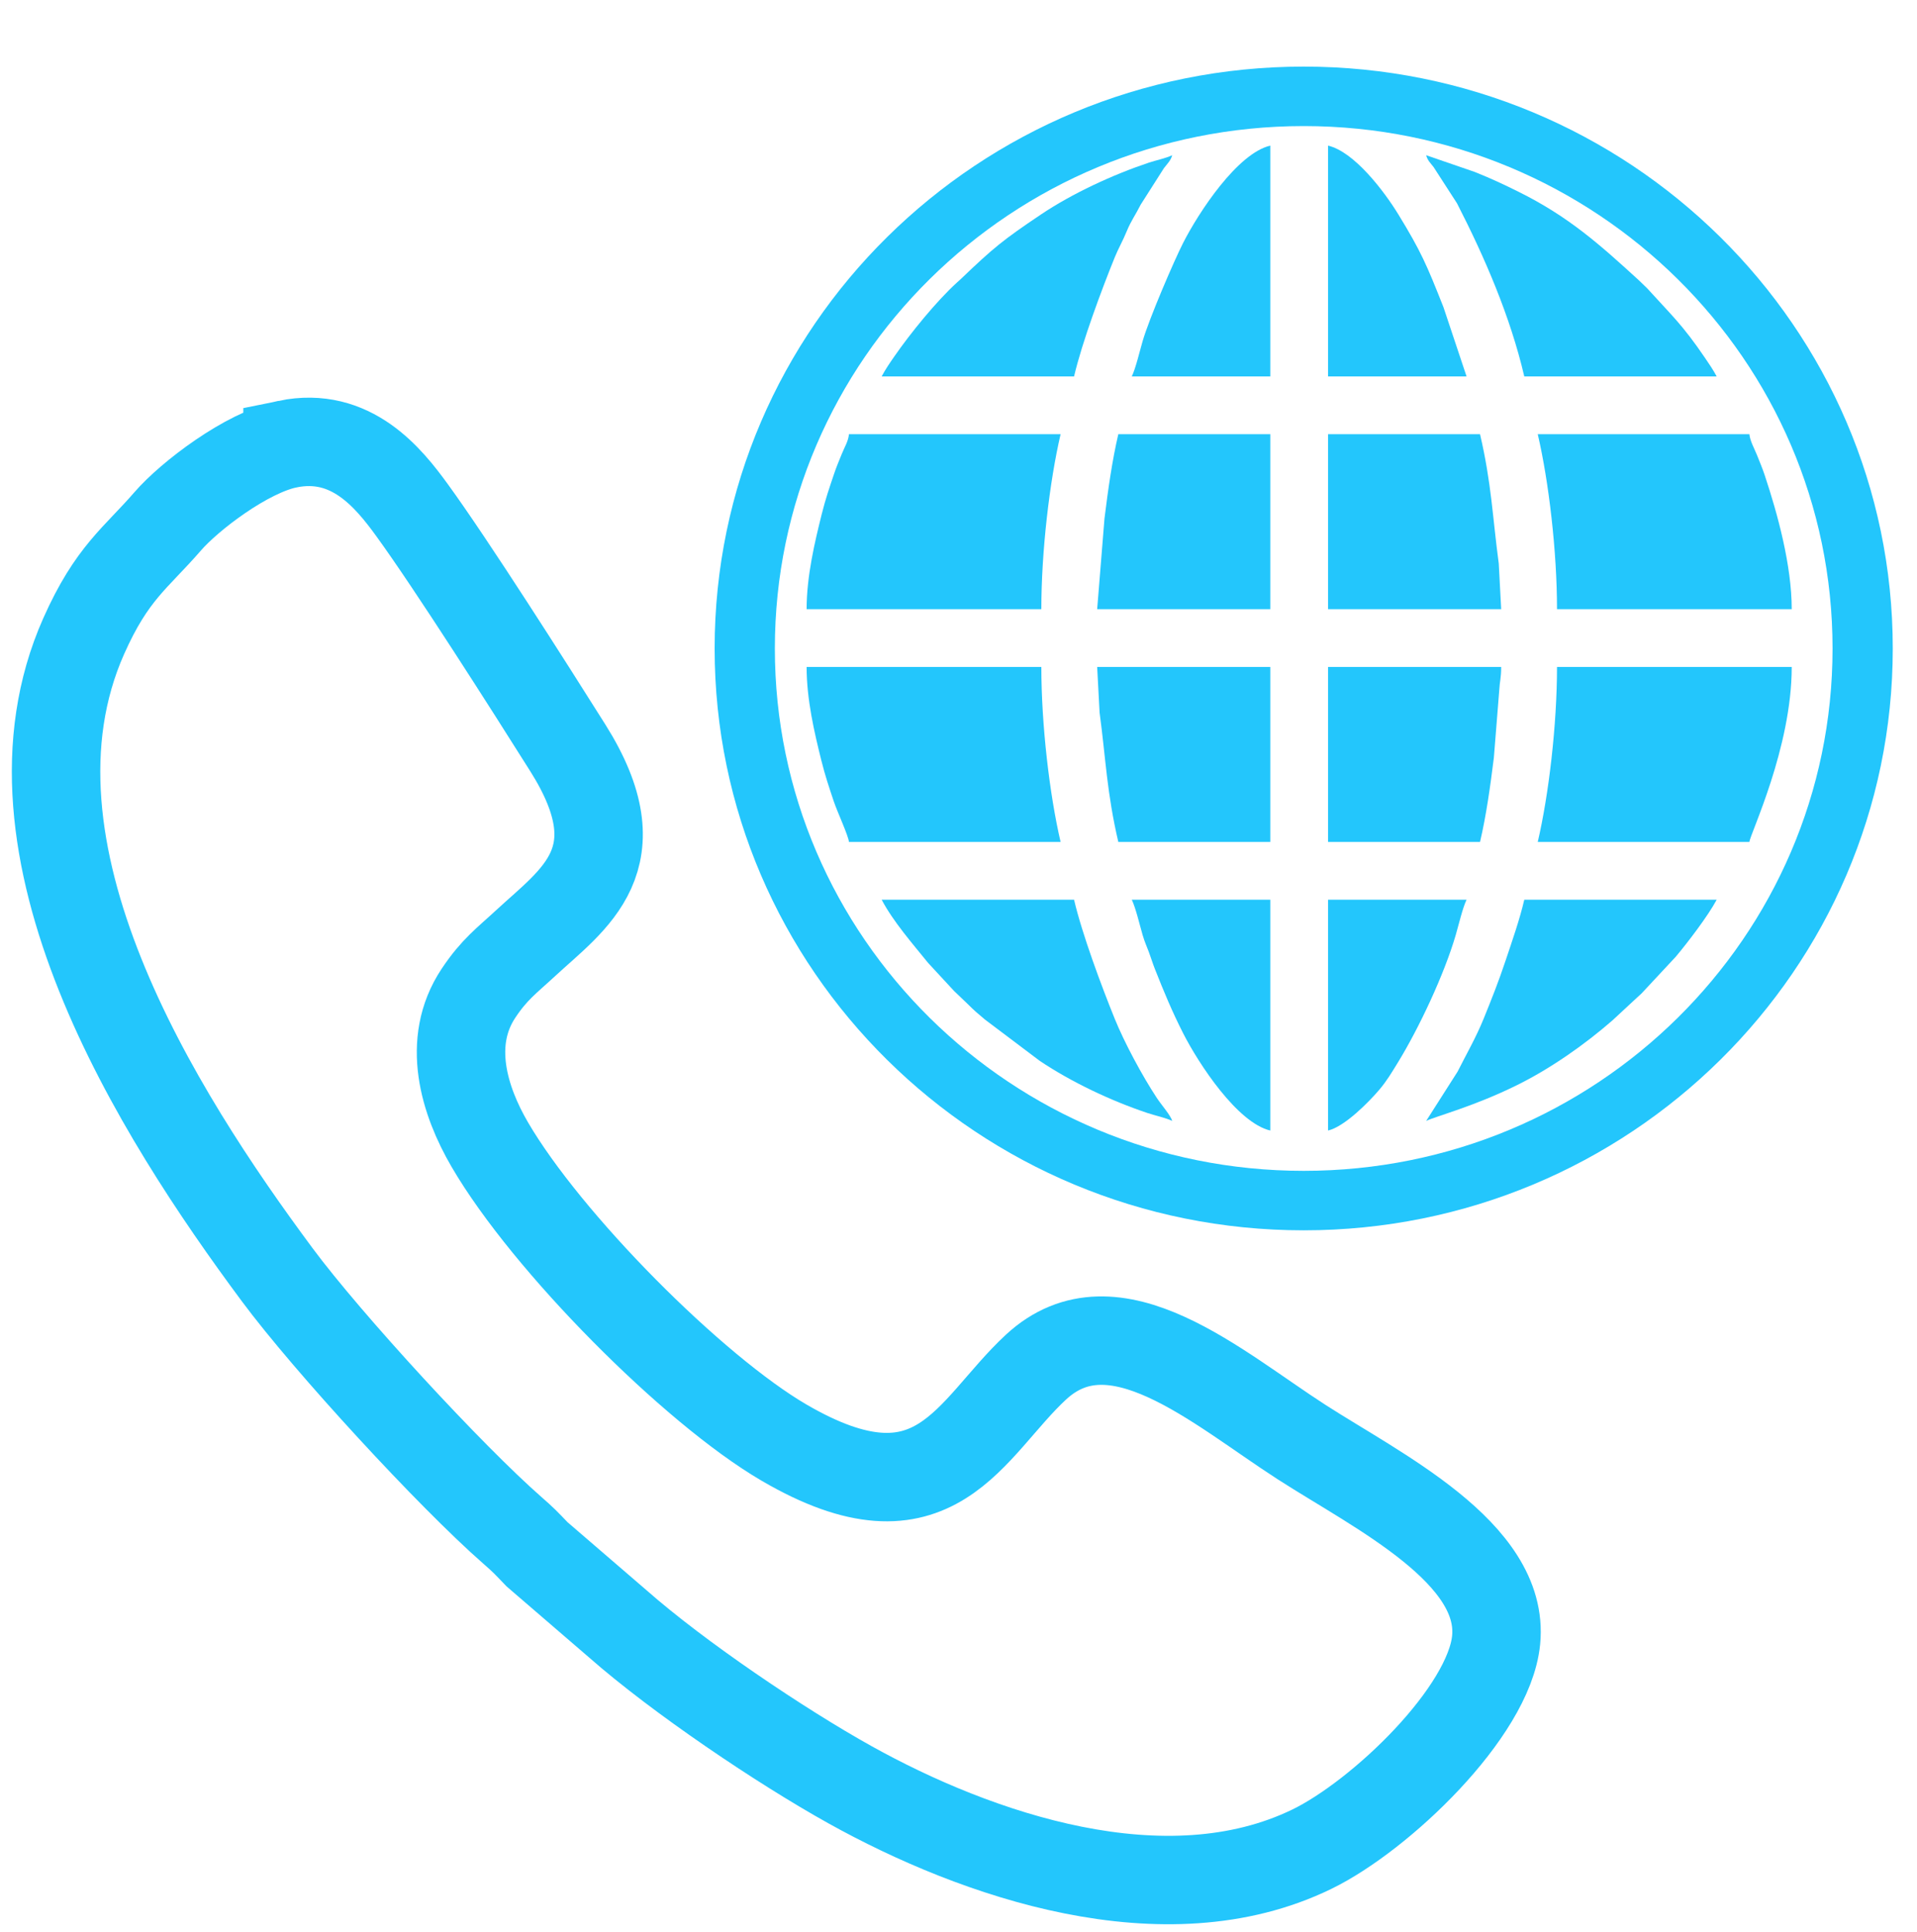 <?xml version="1.0" encoding="UTF-8"?>
<!DOCTYPE svg PUBLIC "-//W3C//DTD SVG 1.1//EN" "http://www.w3.org/Graphics/SVG/1.1/DTD/svg11.dtd">
<!-- Creator: CorelDRAW 2019 (64-Bit) -->
<svg xmlns="http://www.w3.org/2000/svg" xml:space="preserve" width="10.837mm" height="10.922mm" version="1.1" style="shape-rendering:geometricPrecision; text-rendering:geometricPrecision; image-rendering:optimizeQuality; fill-rule:evenodd; clip-rule:evenodd"
viewBox="0 0 1083.72 1092.18"
 xmlns:xlink="http://www.w3.org/1999/xlink">
 <defs>
  <style type="text/css">
   <![CDATA[
    .str0 {stroke:#23C6FC;stroke-width:50;stroke-miterlimit:22.926}
    .fil0 {fill:none}
    .fil1 {fill:#23C6FC}
   ]]>
  </style>
 </defs>
 <g id="Layer_x0020_1">
  <g id="_1596438339600">
   <path class="fil0 str0" d="M162.55 251.1c-23.19,4.79 -55.42,29.4 -67.78,43.69 -18.02,20.82 -31.53,29.04 -47.46,64.9 -53.38,120.17 41.78,269.91 109.35,360.98 28.65,38.62 98.08,114.03 133.03,144.62 6.19,5.41 7.32,6.63 13.95,13.55l45.57 39.26c34.38,30.27 92.11,69.2 131.42,91.07 71.32,39.69 178,76.72 260.97,36.39 38.84,-18.88 100.15,-77.41 104.19,-118.22 4.88,-49.34 -66.98,-84.28 -109.95,-111.96 -47.91,-30.86 -106.04,-83.24 -150.15,-42.43 -37.5,34.7 -56.71,92.8 -142.52,42.68 -51.36,-30.01 -134.11,-113.24 -166.31,-168.52 -14.43,-24.75 -24.74,-57.89 -6.37,-85.52 8.99,-13.52 15.97,-18.43 26.71,-28.38 26.95,-24.96 63.29,-47.68 23.79,-110.37 -21.82,-34.66 -65.63,-103.57 -88.08,-134.45 -13.01,-17.88 -34.32,-44.73 -70.36,-37.29z"/>
   <g>
    <path class="fil1" d="M869.32 476.05l119.65 0c0.38,-4.54 23.93,-53.09 23.93,-98.97l-132.69 0c0,32.63 -4.63,72.12 -10.89,98.97z"/>
    <path class="fil1" d="M880.21 344.44l132.69 0c0,-24.72 -7.94,-53.79 -15.35,-76.01 -1.25,-3.71 -2.76,-7.34 -4.23,-11.01 -1.37,-3.46 -4.03,-8.16 -4.35,-11.95l-119.65 0c6.26,26.85 10.89,66.34 10.89,98.97z"/>
    <path class="fil1" d="M456 344.44l132.69 0c0,-32.63 4.63,-72.12 10.89,-98.97l-119.65 0c-0.33,3.94 -2.5,7.31 -4.05,11.18 -1.61,4.05 -2.81,6.71 -4.26,10.97 -2.8,8.27 -4.95,14.51 -7.14,23.31 -3.74,15.09 -8.48,34.53 -8.48,53.51z"/>
    <path class="fil1" d="M479.93 476.05l119.65 0c-6.26,-26.85 -10.89,-66.34 -10.89,-98.97l-132.69 0c0,18.53 4.41,37.15 8.26,52.64 2.26,9.06 4.37,15.22 7.09,23.37 1.98,5.92 8.29,19.46 8.58,22.96z"/>
    <path class="fil1" d="M750.77 344.44l97.88 0 -1.37 -25.8c-3.55,-26.46 -4.06,-45.19 -10.59,-73.17l-85.92 0 0 98.97z"/>
    <path class="fil1" d="M632.21 476.05l85.92 0 0 -98.97 -97.88 0 1.37 25.8c3.55,26.46 4.06,45.19 10.59,73.17z"/>
    <path class="fil1" d="M750.77 476.05l85.92 0c3.51,-15.03 5.74,-31 7.82,-47.65l3.06 -38.27c0.26,-5.06 1.08,-6.7 1.08,-13.05l-97.88 0 0 98.97z"/>
    <path class="fil1" d="M620.25 344.44l97.88 0 0 -98.97 -85.92 0c-3.51,15.03 -5.74,31 -7.82,47.65l-4.14 51.32z"/>
    <path class="fil1" d="M498.42 212.83l108.77 0c4.49,-19.27 15.56,-48.98 22.98,-67.3 2.08,-5.14 4.43,-9.02 6.85,-14.91 2.34,-5.73 5.03,-9.32 7.86,-14.97l13.12 -20.6c1.94,-2.54 3.85,-4.24 4.66,-7.3 -3.57,1.72 -9.34,2.91 -13.2,4.2 -20.44,6.83 -43.35,17.46 -60.98,29.3 -21.28,14.28 -26.85,18.83 -45.19,36.39 -0.97,0.93 -1.35,1.22 -2.28,2.07 -11.61,10.53 -26.38,28.76 -35.42,41.8 -2.74,3.96 -5.05,7.31 -7.17,11.32z"/>
    <path class="fil1" d="M861.71 212.83l108.77 0c-2.06,-3.88 -4.21,-6.96 -6.73,-10.67 -12.59,-18.54 -18.77,-23.93 -32.6,-39.19l-4.42 -4.28c-22.22,-20.33 -39.81,-36.16 -68.28,-50.28 -8.46,-4.21 -15.19,-7.37 -24.71,-11.19l-27.5 -9.47c0.79,2.98 2.37,4.33 4.19,6.68l13.23 20.49c15.67,30.52 30.16,64.04 38.05,97.91z"/>
    <path class="fil1" d="M806.24 633.77c5.64,-2.71 26.89,-8.12 51.48,-20.3 18.77,-9.28 37.98,-22.74 53.78,-36.5l14.11 -13.09c0.97,-0.93 1.35,-1.22 2.28,-2.07l19.41 -20.83c6.67,-7.9 18.46,-23.38 23.18,-32.29l-108.77 0c-2.64,11.36 -6.77,23.03 -10.47,34.12 -4.1,12.32 -7.91,21.82 -12.51,33.18 -4.41,10.86 -9.8,20.07 -14.71,29.88l-17.78 27.9z"/>
    <path class="fil1" d="M662.66 633.77c-0.84,-3.15 -5.91,-8.78 -8.71,-13.03 -8.35,-12.66 -18.37,-31.41 -23.78,-44.75 -7.45,-18.39 -18.45,-47.87 -22.98,-67.3l-108.77 0c6.65,12.55 17.39,24.76 26.26,35.74l14.63 15.82c0.16,0.16 0.39,0.39 0.55,0.53l7.23 6.92c3.82,3.82 5.58,5.28 9.73,8.76l31.01 23.38c17.85,11.97 40.17,22.54 60.83,29.45 4.41,1.47 10.29,2.69 14,4.48z"/>
    <path class="fil1" d="M718.13 639.21l0 -130.52 -78.31 0c2.23,4.65 4.4,14.01 6.13,19.97 1.17,4.01 2.35,6.45 3.5,9.56 1.29,3.42 2.16,6.45 3.43,9.63 5.14,13 9.7,23.98 15.93,36.27 8.83,17.39 30.76,50.77 49.32,55.09z"/>
    <path class="fil1" d="M639.82 212.83l78.31 0 0 -130.52c-18.56,4.32 -40.49,37.7 -49.32,55.09 -5.06,9.97 -19.06,42.42 -22.86,55.46 -1.73,5.96 -3.9,15.32 -6.13,19.97z"/>
    <path class="fil1" d="M750.77 639.21c9.37,-2.18 23.16,-16.2 29.05,-23.16 4.22,-4.99 7.02,-9.76 10.57,-15.54 11.76,-19.19 26.08,-49.6 32.56,-71.85 1.73,-5.96 3.9,-15.32 6.13,-19.97l-78.31 0 0 130.52z"/>
    <path class="fil1" d="M750.77 212.83l78.31 0 -13.06 -39.16c-9.51,-24.03 -12.71,-31.57 -25.63,-52.66 -7.87,-12.83 -24.79,-35.24 -39.62,-38.7l0 130.52z"/>
   </g>
   <path class="fil1" d="M737.01 37.64c183.92,0 333.01,147.29 333.01,329 0,181.71 -149.09,328.99 -333.01,328.99 -183.92,0 -333.01,-147.28 -333.01,-328.99 0,-181.71 149.09,-329 333.01,-329zm0 33.62c165.12,0 298.97,132.25 298.97,295.38 0,163.14 -133.85,295.36 -298.97,295.36 -165.13,0 -298.97,-132.22 -298.97,-295.36 0,-163.13 133.84,-295.38 298.97,-295.38z"/>
  </g>
 </g>
</svg>
